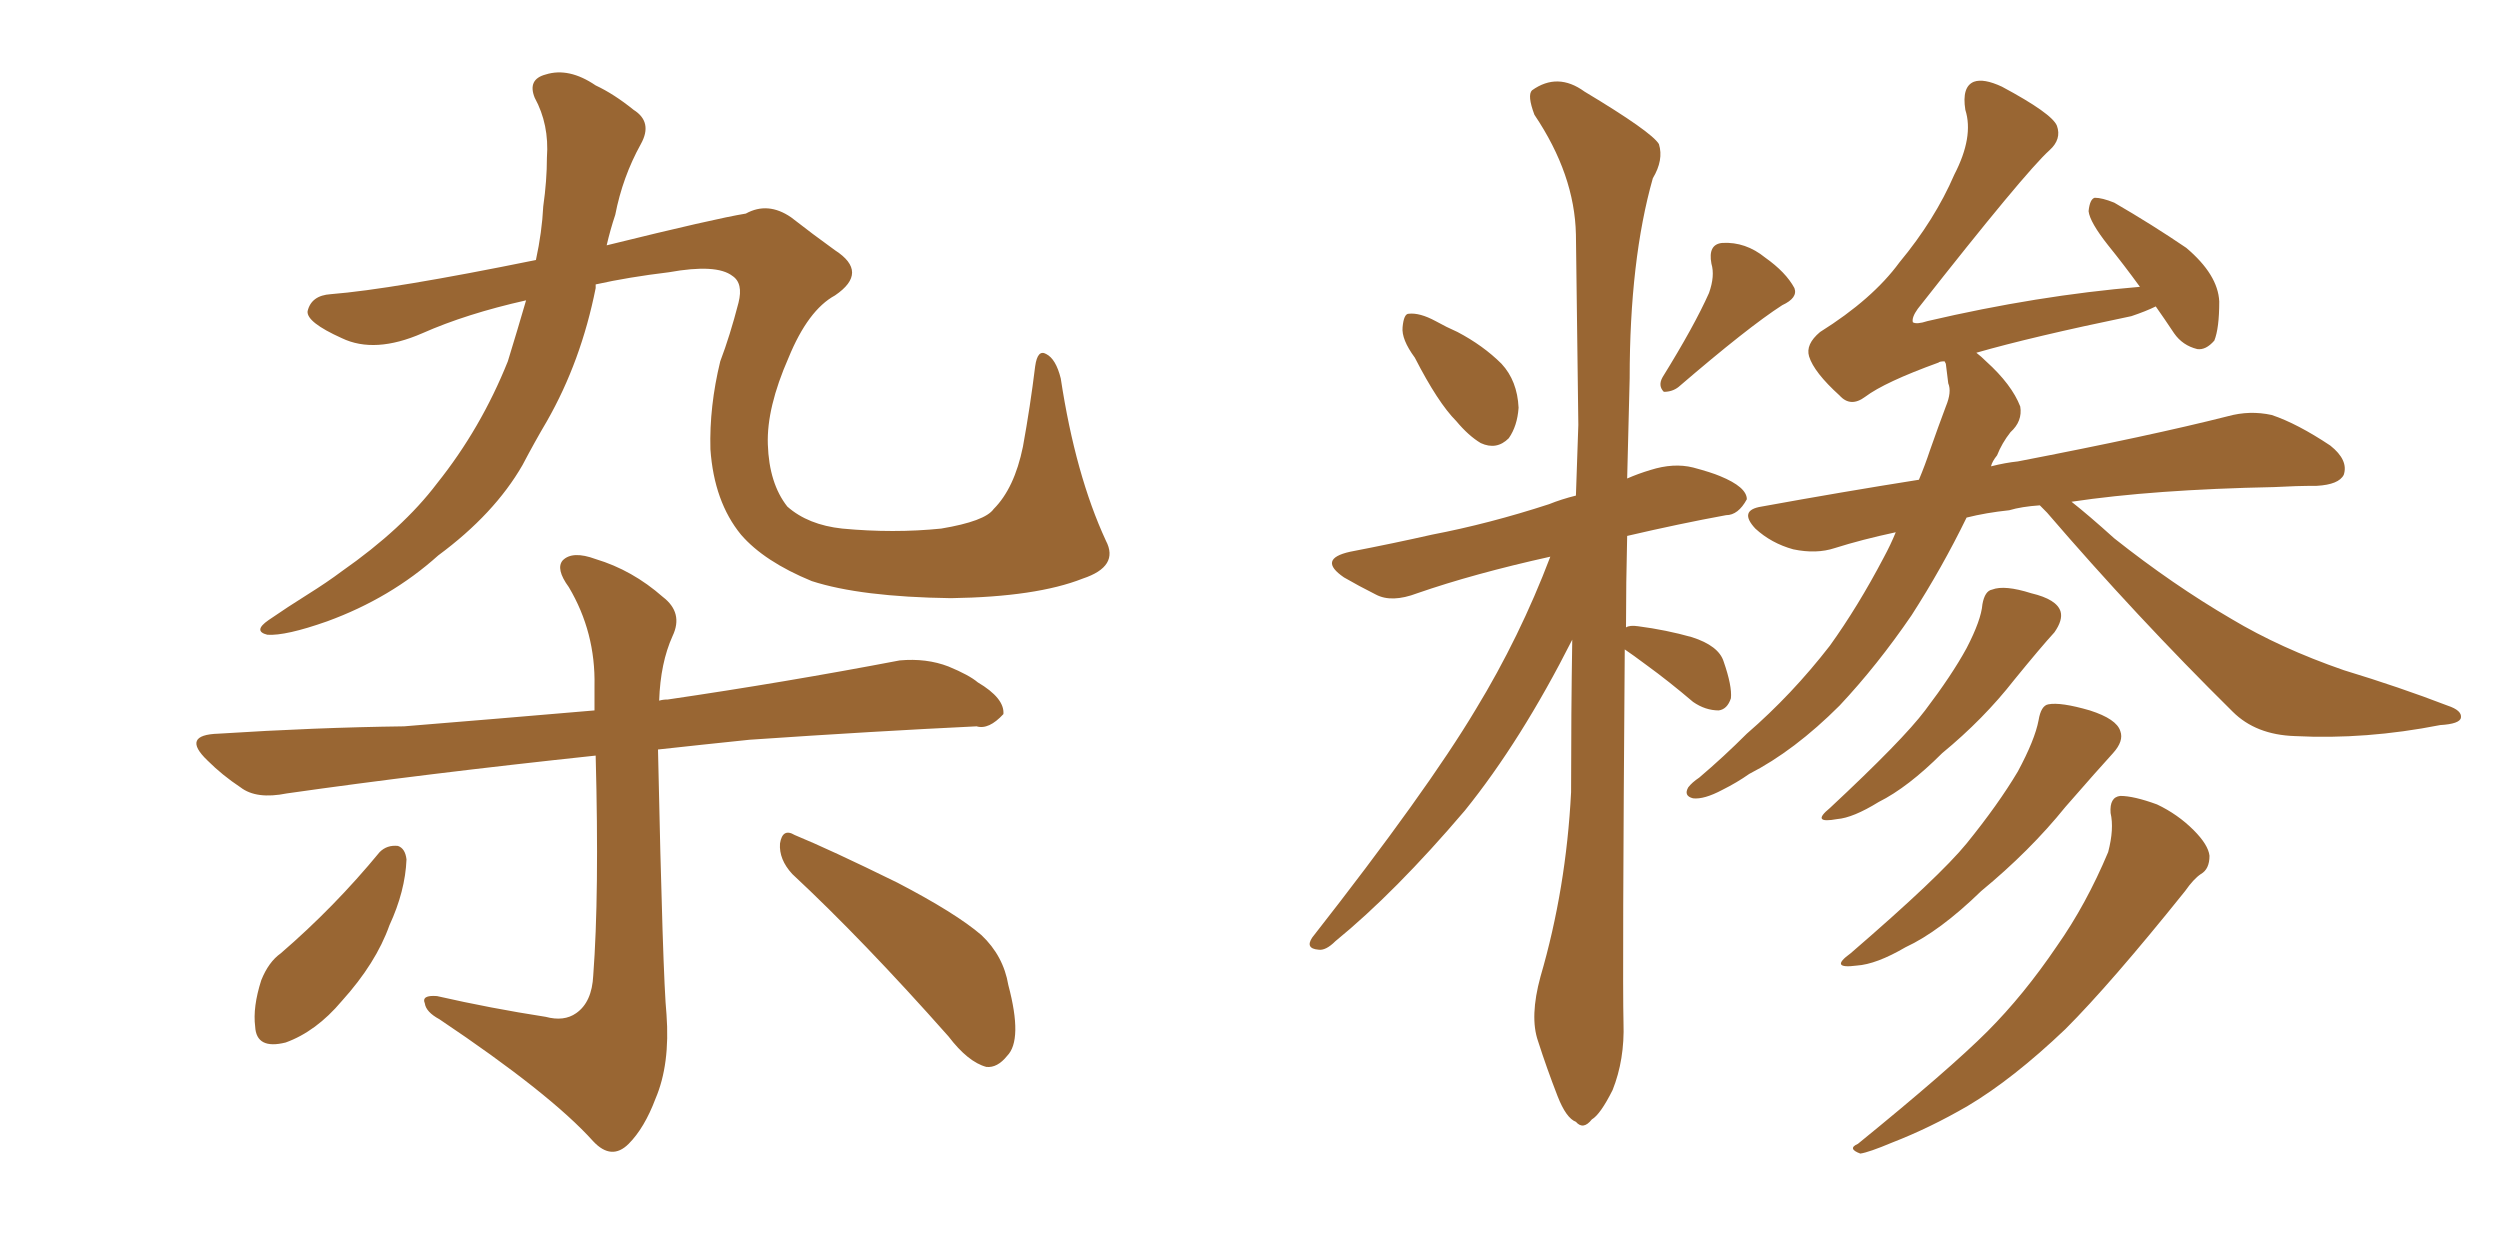 <svg xmlns="http://www.w3.org/2000/svg" xmlns:xlink="http://www.w3.org/1999/xlink" width="300" height="150"><path fill="#996633" padding="10" d="M63.13 36.04L63.13 36.04Q55.96 37.65 50.68 39.99L50.68 39.99Q44.97 42.48 41.02 40.58L41.02 40.58Q36.77 38.67 36.91 37.35L36.91 37.35Q37.35 35.45 39.70 35.30L39.70 35.30Q47.02 34.72 64.31 31.20L64.31 31.20Q65.04 27.83 65.19 24.76L65.19 24.76Q65.63 21.68 65.63 18.90L65.63 18.90Q65.92 14.94 64.16 11.72L64.16 11.72Q63.28 9.52 65.48 8.94L65.48 8.94Q68.26 8.06 71.48 10.25L71.48 10.25Q73.68 11.28 76.03 13.18L76.03 13.18Q78.37 14.65 76.90 17.29L76.90 17.29Q74.71 21.24 73.83 25.78L73.83 25.78Q73.24 27.54 72.80 29.44L72.80 29.44Q85.84 26.22 89.50 25.63L89.50 25.63Q92.14 24.17 94.92 26.07L94.92 26.07Q97.56 28.13 100.20 30.03L100.20 30.03Q104.30 32.67 100.20 35.45L100.20 35.45Q96.97 37.21 94.63 42.92L94.63 42.92Q91.99 48.93 92.14 53.32L92.14 53.32Q92.29 58.01 94.48 60.79L94.48 60.79Q96.97 62.99 101.07 63.43L101.07 63.43Q107.23 64.01 112.94 63.43L112.94 63.43Q118.21 62.55 119.24 61.08L119.24 61.08Q121.73 58.59 122.75 53.61L122.75 53.61Q123.63 48.78 124.22 43.95L124.22 43.95Q124.51 41.89 125.54 42.48L125.54 42.48Q126.71 43.07 127.29 45.41L127.29 45.41Q129.05 56.98 132.71 64.89L132.71 64.89Q134.33 67.97 129.93 69.43L129.93 69.43Q124.37 71.63 114.11 71.78L114.11 71.78Q103.27 71.63 97.41 69.73L97.41 69.73Q91.70 67.38 88.92 64.16L88.92 64.16Q85.69 60.21 85.25 53.91L85.25 53.91Q85.11 48.78 86.43 43.36L86.43 43.36Q87.60 40.28 88.62 36.33L88.62 36.33Q89.21 33.98 87.89 33.11L87.89 33.11Q85.99 31.64 80.27 32.67L80.27 32.67Q75.44 33.25 71.48 34.13L71.48 34.13Q71.48 34.42 71.48 34.57L71.48 34.57Q69.73 43.36 65.63 50.54L65.63 50.54Q64.16 53.03 62.70 55.81L62.70 55.81Q59.33 61.67 52.59 66.65L52.59 66.65Q46.88 71.78 39.26 74.56L39.26 74.56Q34.28 76.32 32.08 76.17L32.08 76.17Q30.32 75.73 32.23 74.41L32.23 74.41Q34.57 72.80 36.91 71.34L36.91 71.34Q39.26 69.87 41.02 68.55L41.02 68.55Q48.34 63.43 52.44 58.01L52.44 58.01Q57.71 51.42 60.94 43.36L60.94 43.36Q62.11 39.55 63.13 36.04ZM65.48 122.02L65.48 122.02Q67.68 122.61 69.14 121.58L69.14 121.58Q71.04 120.26 71.19 117.04L71.19 117.04Q71.92 107.37 71.48 90.67L71.48 90.67Q50.83 92.87 34.42 95.21L34.42 95.21Q30.76 95.95 28.86 94.48L28.86 94.48Q26.66 93.02 24.90 91.26L24.90 91.26Q21.68 88.18 26.22 88.04L26.22 88.04Q37.79 87.30 48.49 87.16L48.49 87.16Q59.33 86.28 71.34 85.25L71.34 85.25Q71.34 83.79 71.34 82.32L71.34 82.32Q71.48 75.88 68.26 70.46L68.26 70.46Q66.65 68.26 67.53 67.24L67.53 67.24Q68.70 66.06 71.48 67.09L71.48 67.09Q75.88 68.41 79.54 71.63L79.54 71.63Q82.03 73.54 80.71 76.32L80.71 76.32Q79.25 79.54 79.10 84.08L79.10 84.08Q79.54 83.94 80.13 83.94L80.13 83.94Q94.19 81.88 107.96 79.25L107.96 79.25Q111.18 78.96 113.82 79.98L113.82 79.98Q116.31 81.01 117.33 81.88L117.33 81.88Q120.56 83.79 120.41 85.69L120.41 85.69Q118.65 87.60 117.19 87.16L117.19 87.16Q105.03 87.74 89.94 88.77L89.94 88.77Q84.23 89.36 78.96 89.94L78.96 89.94Q79.54 117.33 79.98 121.73L79.98 121.73Q80.42 127.73 78.66 131.84L78.66 131.84Q77.34 135.35 75.44 137.26L75.44 137.26Q73.39 139.31 71.19 136.96L71.19 136.96Q66.06 131.25 52.73 122.31L52.73 122.31Q51.12 121.44 50.98 120.41L50.98 120.41Q50.54 119.38 52.44 119.53L52.44 119.53Q58.89 121.00 65.48 122.02ZM45.56 102.25L45.56 102.25Q46.44 101.37 47.75 101.51L47.75 101.51Q48.63 101.81 48.78 103.13L48.78 103.13Q48.63 106.93 46.73 111.04L46.73 111.04Q45.12 115.58 41.02 120.12L41.02 120.12Q37.94 123.78 34.28 125.10L34.28 125.10Q30.76 125.98 30.62 123.19L30.62 123.19Q30.32 120.85 31.35 117.63L31.35 117.63Q32.23 115.43 33.69 114.40L33.69 114.40Q40.14 108.84 45.56 102.25ZM95.07 104.88L95.07 104.88L95.07 104.88Q93.46 103.13 93.60 101.22L93.60 101.22Q93.90 99.32 95.36 100.20L95.36 100.20Q99.61 101.95 107.67 105.91L107.67 105.91Q114.70 109.57 117.77 112.21L117.77 112.21Q120.41 114.70 121.00 118.21L121.00 118.21Q122.75 124.80 120.85 126.71L120.85 126.71Q119.68 128.17 118.36 128.03L118.36 128.03Q116.16 127.44 113.82 124.37L113.82 124.37Q103.56 112.79 95.07 104.88ZM169.78 42.92L169.78 42.92Q168.16 40.72 168.31 39.26L168.31 39.26Q168.46 37.65 169.04 37.65L169.04 37.65Q170.36 37.50 172.27 38.53L172.27 38.53Q173.58 39.26 174.90 39.84L174.90 39.84Q177.98 41.46 180.18 43.65L180.18 43.65Q182.08 45.70 182.23 48.93L182.23 48.93Q182.08 51.12 181.05 52.59L181.05 52.59Q179.59 54.05 177.69 53.17L177.69 53.17Q176.22 52.29 174.76 50.54L174.76 50.54Q172.56 48.34 169.78 42.92ZM205.08 35.16L205.08 35.16Q205.81 33.11 205.37 31.64L205.37 31.64Q204.93 29.30 206.69 29.15L206.69 29.15Q209.47 29.00 211.82 30.91L211.82 30.91Q214.31 32.67 215.33 34.57L215.33 34.57Q215.77 35.74 213.87 36.62L213.87 36.62Q209.77 39.26 201.42 46.44L201.42 46.44Q200.68 47.02 199.66 47.02L199.66 47.02Q198.93 46.29 199.51 45.26L199.51 45.26Q203.32 39.11 205.08 35.16ZM194.97 77.93L194.97 77.93Q194.68 117.04 194.82 122.75L194.82 122.75Q194.97 127.15 193.51 130.81L193.51 130.81Q192.04 133.74 191.02 134.33L191.02 134.33Q189.99 135.64 189.11 134.62L189.11 134.62Q187.94 134.18 186.91 131.54L186.91 131.54Q185.60 128.17 184.57 124.95L184.57 124.95Q183.54 122.02 184.86 117.19L184.86 117.19Q187.94 106.64 188.53 95.07L188.53 95.07Q188.53 85.55 188.67 76.76L188.67 76.76Q182.52 88.92 175.78 97.27L175.78 97.27Q167.43 107.08 160.25 112.94L160.25 112.94Q159.08 114.11 158.20 113.96L158.20 113.96Q156.59 113.82 157.47 112.50L157.47 112.50Q171.24 94.92 177.10 85.11L177.10 85.11Q182.37 76.46 186.04 66.80L186.04 66.80Q176.81 68.85 170.07 71.19L170.07 71.19Q166.99 72.36 165.09 71.34L165.09 71.34Q163.04 70.31 161.28 69.29L161.28 69.29Q158.06 67.09 162.01 66.21L162.01 66.21Q167.29 65.19 171.83 64.16L171.83 64.16Q178.71 62.84 185.89 60.50L185.89 60.50Q187.35 59.91 189.11 59.47L189.11 59.47Q189.26 55.08 189.40 50.98L189.40 50.98Q189.26 38.82 189.11 28.13L189.11 28.13Q188.96 20.95 184.13 13.77L184.13 13.77Q183.25 11.43 183.84 10.84L183.84 10.84Q186.91 8.64 190.14 10.99L190.14 10.99Q198.19 15.82 199.07 17.29L199.07 17.29Q199.66 19.19 198.34 21.39L198.34 21.39Q195.56 31.20 195.56 45.41L195.56 45.41Q195.41 51.56 195.26 57.42L195.26 57.42Q196.58 56.84 198.05 56.40L198.05 56.40Q200.83 55.52 203.17 56.10L203.17 56.10Q205.37 56.69 206.40 57.13L206.40 57.13Q209.62 58.45 209.62 59.91L209.62 59.91Q208.59 61.82 207.13 61.82L207.13 61.82Q201.56 62.84 195.26 64.31L195.26 64.31Q195.12 70.02 195.12 75.29L195.12 75.29Q195.56 75 196.58 75.15L196.58 75.15Q199.95 75.59 203.03 76.46L203.03 76.46Q206.25 77.49 206.84 79.39L206.84 79.39Q207.86 82.32 207.71 83.79L207.71 83.79Q207.28 85.11 206.25 85.25L206.25 85.25Q204.64 85.25 203.17 84.23L203.17 84.23Q200.24 81.74 197.61 79.83L197.61 79.83Q195.85 78.52 194.97 77.93ZM244.78 60.64L244.78 60.64Q242.58 60.79 241.11 61.23L241.11 61.23Q238.33 61.52 235.99 62.11L235.99 62.11Q233.06 68.12 229.39 73.83L229.39 73.83Q225.29 79.83 220.75 84.67L220.75 84.67Q215.33 90.09 209.91 92.87L209.91 92.87Q208.45 93.90 206.69 94.78L206.69 94.78Q204.49 95.95 203.17 95.80L203.17 95.80Q202.00 95.51 202.59 94.48L202.59 94.48Q203.03 93.90 203.91 93.31L203.91 93.31Q206.84 90.82 209.62 88.04L209.62 88.04Q215.04 83.35 219.58 77.49L219.58 77.49Q222.95 72.80 226.03 66.94L226.03 66.94Q226.90 65.33 227.49 63.87L227.49 63.87Q223.39 64.75 220.17 65.77L220.17 65.77Q217.97 66.50 215.19 65.92L215.19 65.92Q212.55 65.19 210.64 63.43L210.64 63.43Q208.59 61.23 211.38 60.79L211.38 60.79Q221.04 59.03 230.27 57.57L230.27 57.57Q231.01 55.81 231.59 54.05L231.59 54.05Q232.62 51.12 233.50 48.78L233.50 48.78Q234.23 47.02 233.79 46.00L233.79 46.00Q233.64 44.68 233.50 43.65L233.50 43.65Q233.35 43.36 233.35 43.36L233.35 43.36Q232.76 43.36 232.62 43.51L232.62 43.51Q226.17 45.85 223.83 47.61L223.83 47.61Q222.07 48.93 220.75 47.46L220.75 47.46Q217.68 44.68 217.09 42.77L217.09 42.77Q216.65 41.31 218.41 39.84L218.41 39.84Q224.71 35.89 227.93 31.49L227.93 31.49Q232.18 26.37 234.52 20.95L234.52 20.95Q236.87 16.41 235.84 13.18L235.84 13.18Q235.40 10.40 236.87 9.81L236.87 9.81Q238.04 9.38 240.23 10.40L240.23 10.40Q246.24 13.62 246.83 15.09L246.83 15.09Q247.41 16.70 245.95 18.02L245.95 18.02Q243.02 20.65 230.13 37.06L230.13 37.06Q229.39 38.09 229.54 38.67L229.54 38.67Q229.98 38.96 231.30 38.53L231.30 38.53Q244.48 35.45 256.79 34.42L256.79 34.42Q254.88 31.79 252.98 29.44L252.98 29.44Q250.78 26.66 250.63 25.34L250.63 25.34Q250.78 23.88 251.37 23.73L251.37 23.73Q252.25 23.73 253.71 24.32L253.71 24.32Q258.25 26.95 262.35 29.74L262.35 29.74Q266.16 32.96 266.31 36.18L266.31 36.18Q266.31 39.40 265.72 40.87L265.72 40.87Q264.70 42.04 263.67 41.89L263.67 41.89Q261.91 41.46 260.89 39.99L260.89 39.99Q259.72 38.23 258.69 36.77L258.69 36.77Q257.52 37.35 255.76 37.94L255.76 37.94Q243.75 40.43 237.16 42.33L237.16 42.33Q237.74 42.77 238.33 43.36L238.33 43.36Q241.41 46.14 242.43 48.78L242.43 48.78Q242.72 50.54 241.26 51.86L241.26 51.86Q240.23 53.17 239.65 54.64L239.65 54.64Q239.06 55.37 238.92 55.96L238.92 55.96Q240.67 55.52 242.14 55.37L242.14 55.37Q258.11 52.29 267.33 49.95L267.33 49.95Q269.97 49.22 272.61 49.80L272.61 49.80Q275.68 50.83 279.64 53.47L279.64 53.47Q281.84 55.22 281.25 56.98L281.25 56.98Q280.66 58.15 278.03 58.30L278.03 58.30Q275.54 58.30 272.90 58.45L272.90 58.45Q258.40 58.74 248.58 60.21L248.58 60.21Q250.63 61.82 253.71 64.60L253.71 64.60Q260.74 70.17 267.77 74.27L267.77 74.27Q273.63 77.78 281.25 80.42L281.25 80.42Q287.99 82.47 293.70 84.67L293.70 84.67Q295.46 85.25 295.31 86.13L295.31 86.13Q295.17 86.87 292.82 87.01L292.82 87.01Q283.89 88.77 275.39 88.33L275.39 88.33Q270.70 88.18 267.92 85.40L267.92 85.40Q256.35 73.97 245.65 61.52L245.65 61.52Q244.92 60.79 244.78 60.64ZM237.89 72.51L237.89 72.51Q238.18 70.90 239.06 70.75L239.06 70.75Q240.53 70.17 243.75 71.19L243.75 71.19Q246.83 71.92 247.27 73.39L247.27 73.39Q247.56 74.41 246.53 75.88L246.53 75.88Q244.92 77.64 241.70 81.59L241.70 81.59Q238.04 86.28 233.06 90.38L233.06 90.38Q228.96 94.48 225.44 96.24L225.44 96.24Q222.36 98.14 220.46 98.29L220.46 98.29Q217.24 98.88 219.58 96.97L219.58 96.97Q228.37 88.77 231.01 85.25L231.01 85.25Q234.23 81.01 235.99 77.78L235.99 77.78Q237.74 74.41 237.89 72.51ZM244.63 86.43L244.63 86.43Q244.92 84.67 245.80 84.52L245.80 84.52Q247.27 84.23 250.78 85.25L250.78 85.25Q254.00 86.28 254.44 87.74L254.44 87.74Q254.88 88.92 253.56 90.38L253.56 90.38Q251.81 92.29 247.85 96.83L247.85 96.83Q243.60 102.10 237.74 106.93L237.74 106.93Q232.76 111.77 228.66 113.67L228.66 113.67Q225.15 115.72 222.80 115.87L222.80 115.87Q219.43 116.31 222.07 114.40L222.07 114.40Q232.76 105.18 235.99 101.22L235.99 101.22Q239.79 96.53 242.14 92.58L242.14 92.58Q244.19 88.77 244.63 86.43ZM253.27 97.56L253.27 97.56L253.27 97.56Q253.13 95.65 254.44 95.51L254.44 95.51Q256.05 95.51 258.84 96.53L258.84 96.53Q261.33 97.71 263.23 99.61L263.23 99.61Q264.99 101.37 265.14 102.69L265.14 102.69Q265.14 104.30 264.11 104.88L264.11 104.88Q263.23 105.47 262.21 106.93L262.21 106.93Q253.27 118.07 247.85 123.49L247.85 123.49Q241.55 129.49 236.13 132.71L236.13 132.71Q231.59 135.35 227.05 137.11L227.05 137.11Q224.27 138.28 223.24 138.43L223.24 138.43Q221.63 137.84 222.95 137.26L222.95 137.26Q233.94 128.32 238.48 123.78L238.48 123.78Q242.87 119.38 246.83 113.53L246.83 113.53Q250.34 108.54 252.98 102.25L252.98 102.25Q253.71 99.46 253.27 97.56Z"/></svg>